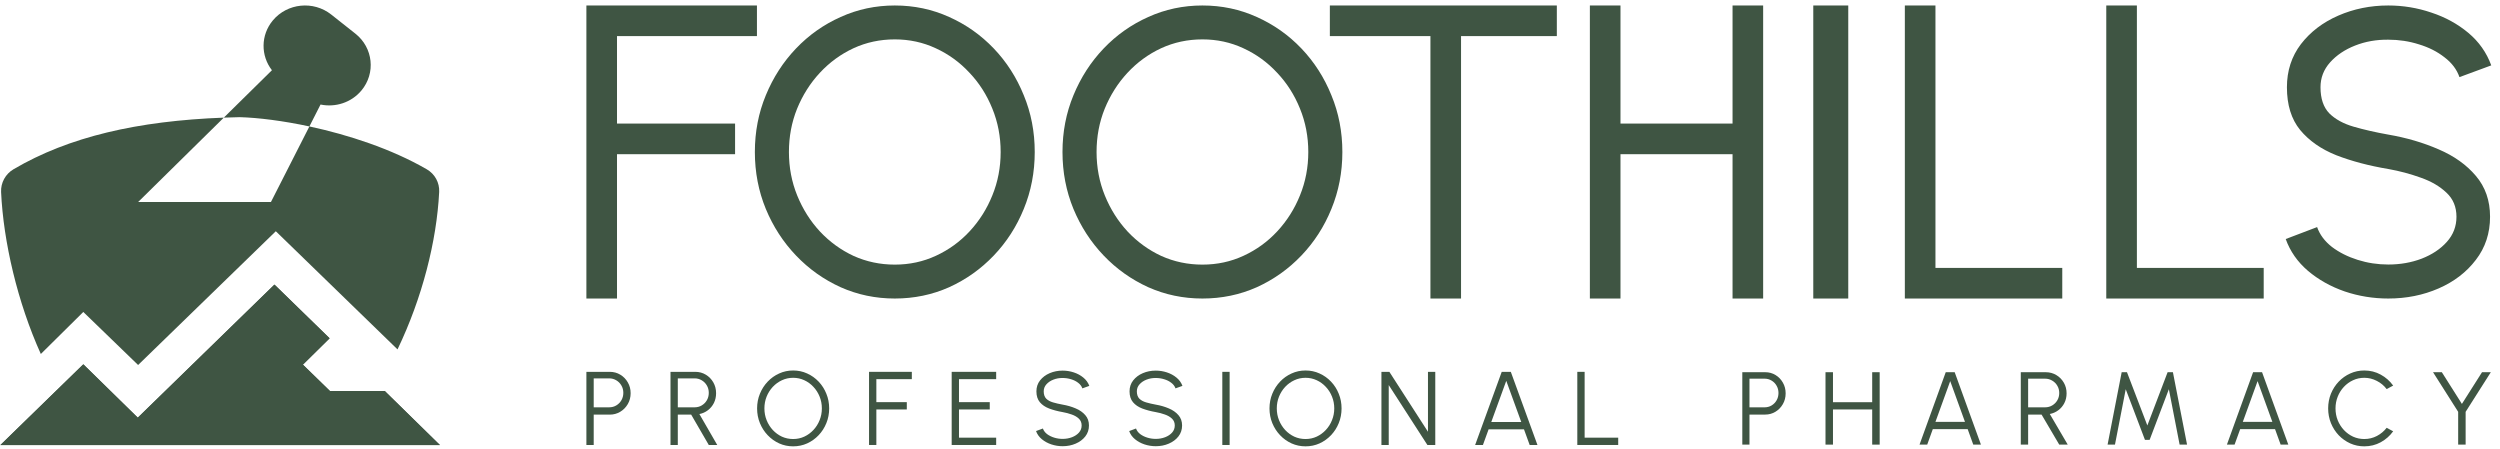 <?xml version="1.0" encoding="UTF-8"?> <svg xmlns="http://www.w3.org/2000/svg" width="273" height="49" viewBox="0 0 273 49" fill="none"><path d="M29.97 31.08L35.992 36.943L33.074 39.821L36.029 42.698H42.014L48.036 48.599H0.045L9.097 39.785L15.045 45.612L29.97 31.08ZM15.086 22.059H29.587L33.786 13.807C38.014 14.715 42.733 16.249 46.599 18.484C47.492 19 48.009 19.954 47.958 20.964C47.688 26.337 46.106 32.541 43.409 38.154L30.119 25.252L15.082 39.857L9.097 34.066L4.459 38.655C1.915 33.03 0.366 26.388 0.12 20.969C0.074 19.956 0.593 19.001 1.485 18.477C7.519 14.933 15.002 13.203 24.44 12.845L15.086 22.059ZM29.796 2.228C31.374 0.338 34.227 0.051 36.169 1.587L38.81 3.676C40.751 5.213 41.046 7.992 39.468 9.882C38.357 11.213 36.615 11.749 35.003 11.415L33.786 13.807C30.876 13.182 28.198 12.853 26.191 12.794C25.601 12.806 25.017 12.823 24.44 12.845L29.695 7.669C28.466 6.087 28.454 3.836 29.796 2.228Z" fill="#3F5543"></path><path d="M0.045 48.598L9.097 39.784L15.045 45.611L29.97 31.079L35.992 36.943L33.074 39.82L36.029 42.698H42.014L48.036 48.598H0.045Z" fill="#3F5543"></path><path d="M64.034 32.599V0.599H82.658V3.942H67.377V13.494H80.27V16.838H67.377V32.599H64.034Z" fill="#3F5543"></path><path d="M260.801 32.599C259.156 32.599 257.569 32.341 256.041 31.825C254.513 31.295 253.174 30.544 252.024 29.571C250.889 28.599 250.081 27.442 249.601 26.102L253.028 24.798C253.319 25.623 253.858 26.345 254.644 26.963C255.444 27.567 256.383 28.039 257.46 28.378C258.537 28.717 259.651 28.886 260.801 28.886C262.111 28.886 263.326 28.672 264.447 28.245C265.582 27.803 266.499 27.192 267.198 26.411C267.896 25.63 268.246 24.717 268.246 23.671C268.246 22.595 267.882 21.718 267.154 21.041C266.426 20.348 265.495 19.803 264.359 19.405C263.224 18.993 262.038 18.676 260.801 18.455C258.69 18.102 256.798 17.601 255.124 16.952C253.465 16.289 252.148 15.369 251.173 14.19C250.212 13.011 249.732 11.457 249.732 9.527C249.732 7.73 250.241 6.16 251.26 4.82C252.293 3.479 253.654 2.44 255.343 1.704C257.031 0.967 258.85 0.599 260.801 0.599C262.416 0.599 263.981 0.857 265.495 1.372C267.023 1.873 268.369 2.61 269.534 3.582C270.698 4.555 271.535 5.741 272.045 7.14L268.573 8.422C268.282 7.582 267.736 6.86 266.936 6.256C266.15 5.637 265.218 5.166 264.141 4.842C263.079 4.503 261.965 4.334 260.801 4.334C259.505 4.319 258.297 4.532 257.177 4.974C256.056 5.416 255.146 6.028 254.447 6.809C253.749 7.59 253.399 8.496 253.399 9.527C253.399 10.764 253.72 11.715 254.36 12.378C255.015 13.026 255.903 13.512 257.024 13.836C258.144 14.161 259.403 14.448 260.801 14.698C262.78 15.037 264.614 15.575 266.303 16.311C267.991 17.033 269.345 17.998 270.363 19.206C271.397 20.415 271.914 21.903 271.914 23.671C271.914 25.468 271.397 27.037 270.363 28.378C269.345 29.718 267.991 30.757 266.303 31.494C264.614 32.23 262.78 32.599 260.801 32.599Z" fill="#3F5543"></path><path d="M208.009 32.599V0.599H211.352V29.256H225.2V32.599H208.009Z" fill="#3F5543"></path><path d="M230.005 32.599V0.599H233.348V29.256H247.196V32.599H230.005Z" fill="#3F5543"></path><path d="M189.194 0.599H192.536V32.599H189.194V16.838H176.957V32.599H173.614V0.599H176.957V13.494H189.194V0.599Z" fill="#3F5543"></path><path d="M170.006 0.599V3.942H159.546V32.599H156.203V3.942H145.22V0.599H170.006Z" fill="#3F5543"></path><path d="M97.712 32.599C95.615 32.599 93.644 32.187 91.799 31.365C89.953 30.527 88.329 29.374 86.926 27.904C85.524 26.435 84.424 24.738 83.627 22.814C82.829 20.874 82.431 18.803 82.431 16.599C82.431 14.395 82.829 12.331 83.627 10.406C84.424 8.467 85.524 6.762 86.926 5.293C88.329 3.824 89.953 2.678 91.799 1.855C93.644 1.017 95.615 0.599 97.712 0.599C99.823 0.599 101.801 1.017 103.647 1.855C105.492 2.678 107.116 3.824 108.519 5.293C109.922 6.762 111.014 8.467 111.797 10.406C112.594 12.331 112.993 14.395 112.993 16.599C112.993 18.803 112.594 20.874 111.797 22.814C111.014 24.738 109.922 26.435 108.519 27.904C107.116 29.374 105.492 30.527 103.647 31.365C101.801 32.187 99.823 32.599 97.712 32.599ZM97.712 28.896C99.321 28.896 100.82 28.573 102.207 27.927C103.61 27.28 104.835 26.391 105.884 25.26C106.947 24.114 107.773 22.806 108.364 21.337C108.969 19.853 109.272 18.274 109.272 16.599C109.272 14.924 108.969 13.344 108.364 11.861C107.759 10.362 106.925 9.054 105.861 7.938C104.813 6.806 103.588 5.917 102.185 5.271C100.797 4.624 99.306 4.301 97.712 4.301C96.102 4.301 94.596 4.624 93.194 5.271C91.806 5.917 90.581 6.814 89.517 7.96C88.469 9.091 87.642 10.399 87.037 11.883C86.447 13.352 86.151 14.924 86.151 16.599C86.151 18.288 86.454 19.875 87.059 21.359C87.665 22.843 88.491 24.151 89.54 25.282C90.603 26.413 91.828 27.302 93.216 27.949C94.618 28.58 96.117 28.896 97.712 28.896Z" fill="#3F5543"></path><path d="M131.305 32.599C129.209 32.599 127.238 32.187 125.392 31.365C123.547 30.527 121.923 29.374 120.52 27.904C119.118 26.435 118.018 24.738 117.22 22.814C116.423 20.874 116.024 18.803 116.024 16.599C116.024 14.395 116.423 12.331 117.22 10.406C118.018 8.467 119.118 6.762 120.52 5.293C121.923 3.824 123.547 2.678 125.392 1.855C127.238 1.017 129.209 0.599 131.305 0.599C133.417 0.599 135.395 1.017 137.241 1.855C139.086 2.678 140.71 3.824 142.113 5.293C143.515 6.762 144.608 8.467 145.39 10.406C146.188 12.331 146.586 14.395 146.586 16.599C146.586 18.803 146.188 20.874 145.39 22.814C144.608 24.738 143.515 26.435 142.113 27.904C140.71 29.374 139.086 30.527 137.241 31.365C135.395 32.187 133.417 32.599 131.305 32.599ZM131.305 28.896C132.915 28.896 134.413 28.573 135.801 27.927C137.204 27.28 138.429 26.391 139.477 25.26C140.54 24.114 141.367 22.806 141.958 21.337C142.563 19.853 142.866 18.274 142.866 16.599C142.866 14.924 142.563 13.344 141.958 11.861C141.352 10.362 140.518 9.054 139.455 7.938C138.407 6.806 137.182 5.917 135.779 5.271C134.391 4.624 132.9 4.301 131.305 4.301C129.696 4.301 128.19 4.624 126.788 5.271C125.4 5.917 124.174 6.814 123.111 7.96C122.063 9.091 121.236 10.399 120.631 11.883C120.04 13.352 119.745 14.924 119.745 16.599C119.745 18.288 120.048 19.875 120.653 21.359C121.258 22.843 122.085 24.151 123.133 25.282C124.196 26.413 125.422 27.302 126.81 27.949C128.212 28.58 129.711 28.896 131.305 28.896Z" fill="#3F5543"></path><path d="M198.01 32.599V0.599H201.83V32.599H198.01Z" fill="#3F5543"></path><path d="M64.034 48.592V40.605H66.59C67.015 40.605 67.399 40.71 67.742 40.919C68.084 41.124 68.356 41.404 68.557 41.758C68.763 42.108 68.865 42.501 68.865 42.938C68.865 43.38 68.761 43.777 68.552 44.131C68.346 44.484 68.07 44.764 67.725 44.969C67.382 45.175 67.004 45.277 66.59 45.277H64.833V48.592H64.034ZM64.833 44.479H66.527C66.808 44.479 67.065 44.41 67.297 44.273C67.532 44.133 67.719 43.944 67.856 43.709C67.996 43.469 68.067 43.199 68.067 42.898C68.067 42.598 67.996 42.33 67.856 42.094C67.719 41.855 67.532 41.666 67.297 41.529C67.065 41.389 66.808 41.318 66.527 41.318H64.833V44.479Z" fill="#3F5543"></path><path d="M73.218 48.592V40.605H75.927C76.353 40.605 76.737 40.71 77.079 40.919C77.421 41.124 77.693 41.404 77.895 41.758C78.096 42.108 78.197 42.501 78.197 42.938C78.197 43.33 78.117 43.686 77.958 44.005C77.798 44.325 77.579 44.589 77.302 44.798C77.028 45.007 76.718 45.146 76.372 45.215L78.323 48.592H77.399L75.477 45.277H74.016V48.592H73.218ZM74.016 44.479H75.859C76.14 44.479 76.397 44.41 76.629 44.273C76.864 44.133 77.051 43.944 77.188 43.709C77.328 43.469 77.399 43.199 77.399 42.898C77.399 42.598 77.328 42.33 77.188 42.094C77.051 41.855 76.864 41.666 76.629 41.529C76.397 41.389 76.14 41.318 75.859 41.318H74.016V44.479Z" fill="#3F5543"></path><path d="M86.61 48.74C86.07 48.74 85.563 48.634 85.088 48.421C84.612 48.204 84.194 47.905 83.833 47.525C83.471 47.145 83.188 46.706 82.983 46.207C82.778 45.705 82.675 45.169 82.675 44.599C82.675 44.028 82.778 43.494 82.983 42.995C83.188 42.493 83.471 42.052 83.833 41.672C84.194 41.292 84.612 40.995 85.088 40.782C85.563 40.565 86.07 40.457 86.61 40.457C87.154 40.457 87.664 40.565 88.139 40.782C88.614 40.995 89.033 41.292 89.394 41.672C89.755 42.052 90.036 42.493 90.238 42.995C90.443 43.494 90.546 44.028 90.546 44.599C90.546 45.169 90.443 45.705 90.238 46.207C90.036 46.706 89.755 47.145 89.394 47.525C89.033 47.905 88.614 48.204 88.139 48.421C87.664 48.634 87.154 48.74 86.61 48.74ZM86.61 47.941C87.048 47.941 87.454 47.854 87.831 47.679C88.211 47.5 88.544 47.257 88.829 46.949C89.118 46.641 89.343 46.285 89.502 45.882C89.666 45.479 89.747 45.051 89.747 44.599C89.747 44.142 89.666 43.712 89.502 43.309C89.339 42.902 89.112 42.547 88.823 42.242C88.538 41.934 88.206 41.693 87.825 41.518C87.449 41.343 87.044 41.256 86.61 41.256C86.173 41.256 85.764 41.345 85.384 41.524C85.008 41.699 84.675 41.94 84.386 42.248C84.101 42.556 83.876 42.912 83.713 43.315C83.553 43.718 83.473 44.146 83.473 44.599C83.473 45.059 83.555 45.49 83.719 45.894C83.882 46.297 84.106 46.652 84.392 46.96C84.681 47.268 85.013 47.51 85.39 47.685C85.77 47.856 86.177 47.941 86.61 47.941Z" fill="#3F5543"></path><path d="M94.899 48.592V40.605H99.571V41.404H95.698V43.914H99.023V44.713H95.698V48.592H94.899Z" fill="#3F5543"></path><path d="M103.923 48.592V40.605H108.782V41.404H104.721V43.914H108.081V44.713H104.721V47.793H108.782V48.592H103.923Z" fill="#3F5543"></path><path d="M116.039 48.726C115.613 48.726 115.2 48.659 114.801 48.526C114.406 48.393 114.06 48.203 113.763 47.956C113.467 47.709 113.257 47.414 113.136 47.072L113.883 46.792C113.967 47.028 114.119 47.231 114.339 47.402C114.564 47.57 114.824 47.699 115.121 47.79C115.421 47.882 115.727 47.927 116.039 47.927C116.404 47.927 116.744 47.866 117.06 47.745C117.376 47.623 117.63 47.454 117.824 47.237C118.018 47.016 118.115 46.758 118.115 46.461C118.115 46.161 118.014 45.913 117.813 45.719C117.611 45.526 117.351 45.373 117.031 45.263C116.716 45.149 116.385 45.062 116.039 45.001C115.495 44.906 115.007 44.776 114.573 44.613C114.143 44.449 113.803 44.219 113.552 43.922C113.301 43.622 113.176 43.227 113.176 42.736C113.176 42.276 113.309 41.877 113.575 41.538C113.841 41.2 114.191 40.937 114.624 40.751C115.062 40.564 115.533 40.471 116.039 40.471C116.453 40.471 116.858 40.536 117.254 40.665C117.649 40.794 117.997 40.983 118.298 41.23C118.602 41.477 118.82 41.779 118.954 42.137L118.195 42.411C118.111 42.171 117.957 41.968 117.733 41.8C117.512 41.629 117.254 41.5 116.957 41.413C116.661 41.321 116.355 41.276 116.039 41.276C115.678 41.272 115.339 41.333 115.024 41.458C114.712 41.58 114.459 41.751 114.265 41.971C114.071 42.188 113.974 42.443 113.974 42.736C113.974 43.078 114.064 43.343 114.242 43.529C114.425 43.712 114.672 43.848 114.984 43.94C115.296 44.031 115.647 44.113 116.039 44.185C116.548 44.272 117.022 44.409 117.459 44.596C117.896 44.778 118.248 45.024 118.514 45.332C118.781 45.636 118.914 46.012 118.914 46.461C118.914 46.917 118.781 47.317 118.514 47.659C118.248 47.998 117.896 48.26 117.459 48.446C117.026 48.633 116.552 48.726 116.039 48.726Z" fill="#3F5543"></path><path d="M126.209 48.726C125.783 48.726 125.37 48.659 124.971 48.526C124.576 48.393 124.23 48.203 123.933 47.956C123.636 47.709 123.427 47.414 123.306 47.072L124.053 46.792C124.137 47.028 124.289 47.231 124.509 47.402C124.733 47.57 124.994 47.699 125.291 47.79C125.591 47.882 125.897 47.927 126.209 47.927C126.574 47.927 126.914 47.866 127.23 47.745C127.545 47.623 127.8 47.454 127.994 47.237C128.188 47.016 128.285 46.758 128.285 46.461C128.285 46.161 128.184 45.913 127.983 45.719C127.781 45.526 127.521 45.373 127.201 45.263C126.886 45.149 126.555 45.062 126.209 45.001C125.665 44.906 125.176 44.776 124.743 44.613C124.313 44.449 123.973 44.219 123.722 43.922C123.471 43.622 123.346 43.227 123.346 42.736C123.346 42.276 123.479 41.877 123.745 41.538C124.011 41.2 124.361 40.937 124.794 40.751C125.232 40.564 125.703 40.471 126.209 40.471C126.623 40.471 127.028 40.536 127.424 40.665C127.819 40.794 128.167 40.983 128.468 41.23C128.772 41.477 128.99 41.779 129.123 42.137L128.365 42.411C128.281 42.171 128.127 41.968 127.903 41.8C127.682 41.629 127.424 41.5 127.127 41.413C126.831 41.321 126.524 41.276 126.209 41.276C125.848 41.272 125.509 41.333 125.194 41.458C124.882 41.58 124.629 41.751 124.435 41.971C124.241 42.188 124.144 42.443 124.144 42.736C124.144 43.078 124.233 43.343 124.412 43.529C124.595 43.712 124.842 43.848 125.154 43.94C125.465 44.031 125.817 44.113 126.209 44.185C126.718 44.272 127.192 44.409 127.629 44.596C128.066 44.778 128.418 45.024 128.684 45.332C128.95 45.636 129.084 46.012 129.084 46.461C129.084 46.917 128.95 47.317 128.684 47.659C128.418 47.998 128.066 48.26 127.629 48.446C127.196 48.633 126.722 48.726 126.209 48.726Z" fill="#3F5543"></path><path d="M133.477 48.592V40.605H134.275V48.592H133.477Z" fill="#3F5543"></path><path d="M142.564 48.74C142.024 48.74 141.516 48.634 141.041 48.421C140.565 48.204 140.147 47.905 139.786 47.525C139.425 47.145 139.141 46.706 138.936 46.207C138.731 45.705 138.628 45.169 138.628 44.599C138.628 44.028 138.731 43.494 138.936 42.995C139.141 42.493 139.425 42.052 139.786 41.672C140.147 41.292 140.565 40.995 141.041 40.782C141.516 40.565 142.024 40.457 142.564 40.457C143.107 40.457 143.617 40.565 144.092 40.782C144.567 40.995 144.986 41.292 145.347 41.672C145.708 42.052 145.99 42.493 146.191 42.995C146.396 43.494 146.499 44.028 146.499 44.599C146.499 45.169 146.396 45.705 146.191 46.207C145.99 46.706 145.708 47.145 145.347 47.525C144.986 47.905 144.567 48.204 144.092 48.421C143.617 48.634 143.107 48.74 142.564 48.74ZM142.564 47.941C143.001 47.941 143.408 47.854 143.784 47.679C144.164 47.5 144.497 47.257 144.782 46.949C145.071 46.641 145.296 46.285 145.455 45.882C145.619 45.479 145.701 45.051 145.701 44.599C145.701 44.142 145.619 43.712 145.455 43.309C145.292 42.902 145.066 42.547 144.777 42.242C144.491 41.934 144.159 41.693 143.778 41.518C143.402 41.343 142.997 41.256 142.564 41.256C142.126 41.256 141.717 41.345 141.337 41.524C140.961 41.699 140.628 41.94 140.339 42.248C140.054 42.556 139.83 42.912 139.666 43.315C139.506 43.718 139.426 44.146 139.426 44.599C139.426 45.059 139.508 45.49 139.672 45.894C139.835 46.297 140.06 46.652 140.345 46.96C140.634 47.268 140.966 47.51 141.343 47.685C141.723 47.856 142.13 47.941 142.564 47.941Z" fill="#3F5543"></path><path d="M150.852 48.592V40.605H151.719L155.934 47.148V40.605H156.732V48.592H155.871L151.65 42.048V48.592H150.852Z" fill="#3F5543"></path><path d="M163.988 40.605H164.981L167.89 48.592H167.04L166.418 46.88H162.557L161.935 48.592H161.085L163.988 40.605ZM162.847 46.082H166.121L164.484 41.586L162.847 46.082Z" fill="#3F5543"></path><path d="M172.242 48.592V40.605H173.041V47.793H176.708V48.592H172.242Z" fill="#3F5543"></path><path d="M190.26 48.552V40.645H192.763C193.18 40.645 193.556 40.749 193.892 40.956C194.227 41.159 194.493 41.436 194.691 41.786C194.892 42.133 194.992 42.522 194.992 42.955C194.992 43.392 194.89 43.785 194.685 44.136C194.484 44.486 194.214 44.762 193.875 44.966C193.54 45.169 193.169 45.271 192.763 45.271H191.042V48.552H190.26ZM191.042 44.48H192.701C192.977 44.48 193.229 44.412 193.456 44.277C193.687 44.137 193.869 43.951 194.003 43.718C194.141 43.48 194.21 43.213 194.21 42.916C194.21 42.618 194.141 42.353 194.003 42.119C193.869 41.882 193.687 41.696 193.456 41.56C193.229 41.421 192.977 41.351 192.701 41.351H191.042V44.48Z" fill="#3F5543"></path><path d="M204.444 40.645H205.26V48.552H204.444V44.712H200.161V48.552H199.345V40.645H200.161V43.921H204.444V40.645Z" fill="#3F5543"></path><path d="M212.474 40.645H213.452L216.318 48.552H215.48L214.868 46.858H211.063L210.451 48.552H209.613L212.474 40.645ZM211.35 46.067H214.575L212.963 41.617L211.35 46.067Z" fill="#3F5543"></path><path d="M220.67 48.552V40.645H223.391C223.819 40.645 224.204 40.749 224.548 40.956C224.892 41.159 225.165 41.436 225.367 41.786C225.57 42.133 225.671 42.522 225.671 42.955C225.671 43.343 225.591 43.695 225.43 44.011C225.27 44.328 225.05 44.589 224.771 44.796C224.496 45.003 224.185 45.141 223.838 45.209L225.797 48.552H224.869L222.938 45.271H221.472V48.552H220.67ZM221.472 44.48H223.322C223.605 44.48 223.863 44.412 224.095 44.277C224.332 44.137 224.519 43.951 224.657 43.718C224.798 43.48 224.869 43.213 224.869 42.916C224.869 42.618 224.798 42.353 224.657 42.119C224.519 41.882 224.332 41.696 224.095 41.56C223.863 41.421 223.605 41.351 223.322 41.351H221.472V44.48Z" fill="#3F5543"></path><path d="M230.149 48.552L231.687 40.645H232.266L234.49 46.462L236.703 40.645H237.282L238.826 48.552H238.014L236.84 42.503L234.74 48.032H234.229L232.13 42.503L230.955 48.552H230.149Z" fill="#3F5543"></path><path d="M246.039 40.645H247.017L249.883 48.552H249.046L248.433 46.858H244.629L244.016 48.552H243.179L246.039 40.645ZM244.915 46.067H248.141L246.528 41.617L244.915 46.067Z" fill="#3F5543"></path><path d="M258.18 48.74C257.638 48.74 257.127 48.634 256.649 48.421C256.172 48.204 255.751 47.907 255.388 47.531C255.029 47.15 254.746 46.709 254.539 46.207C254.337 45.705 254.235 45.169 254.235 44.599C254.235 44.028 254.337 43.492 254.539 42.99C254.746 42.488 255.029 42.048 255.388 41.672C255.751 41.292 256.172 40.995 256.649 40.782C257.127 40.565 257.638 40.457 258.18 40.457C258.83 40.457 259.428 40.607 259.975 40.908C260.522 41.208 260.975 41.607 261.334 42.106L260.623 42.488C260.34 42.111 259.981 41.813 259.545 41.592C259.113 41.368 258.658 41.256 258.18 41.256C257.741 41.256 257.33 41.345 256.948 41.524C256.569 41.699 256.237 41.94 255.95 42.248C255.663 42.556 255.439 42.912 255.279 43.315C255.118 43.718 255.038 44.146 255.038 44.599C255.038 45.059 255.118 45.49 255.279 45.894C255.443 46.297 255.669 46.652 255.956 46.96C256.246 47.268 256.581 47.51 256.959 47.685C257.341 47.856 257.748 47.941 258.18 47.941C258.677 47.941 259.138 47.829 259.562 47.605C259.99 47.377 260.344 47.08 260.623 46.715L261.334 47.097C260.975 47.595 260.522 47.995 259.975 48.295C259.428 48.592 258.83 48.74 258.18 48.74Z" fill="#3F5543"></path><path d="M271.036 40.645H271.997L269.247 44.971V48.552H268.432V44.971L265.688 40.645H266.649L268.84 44.107L271.036 40.645Z" fill="#3F5543"></path></svg> 